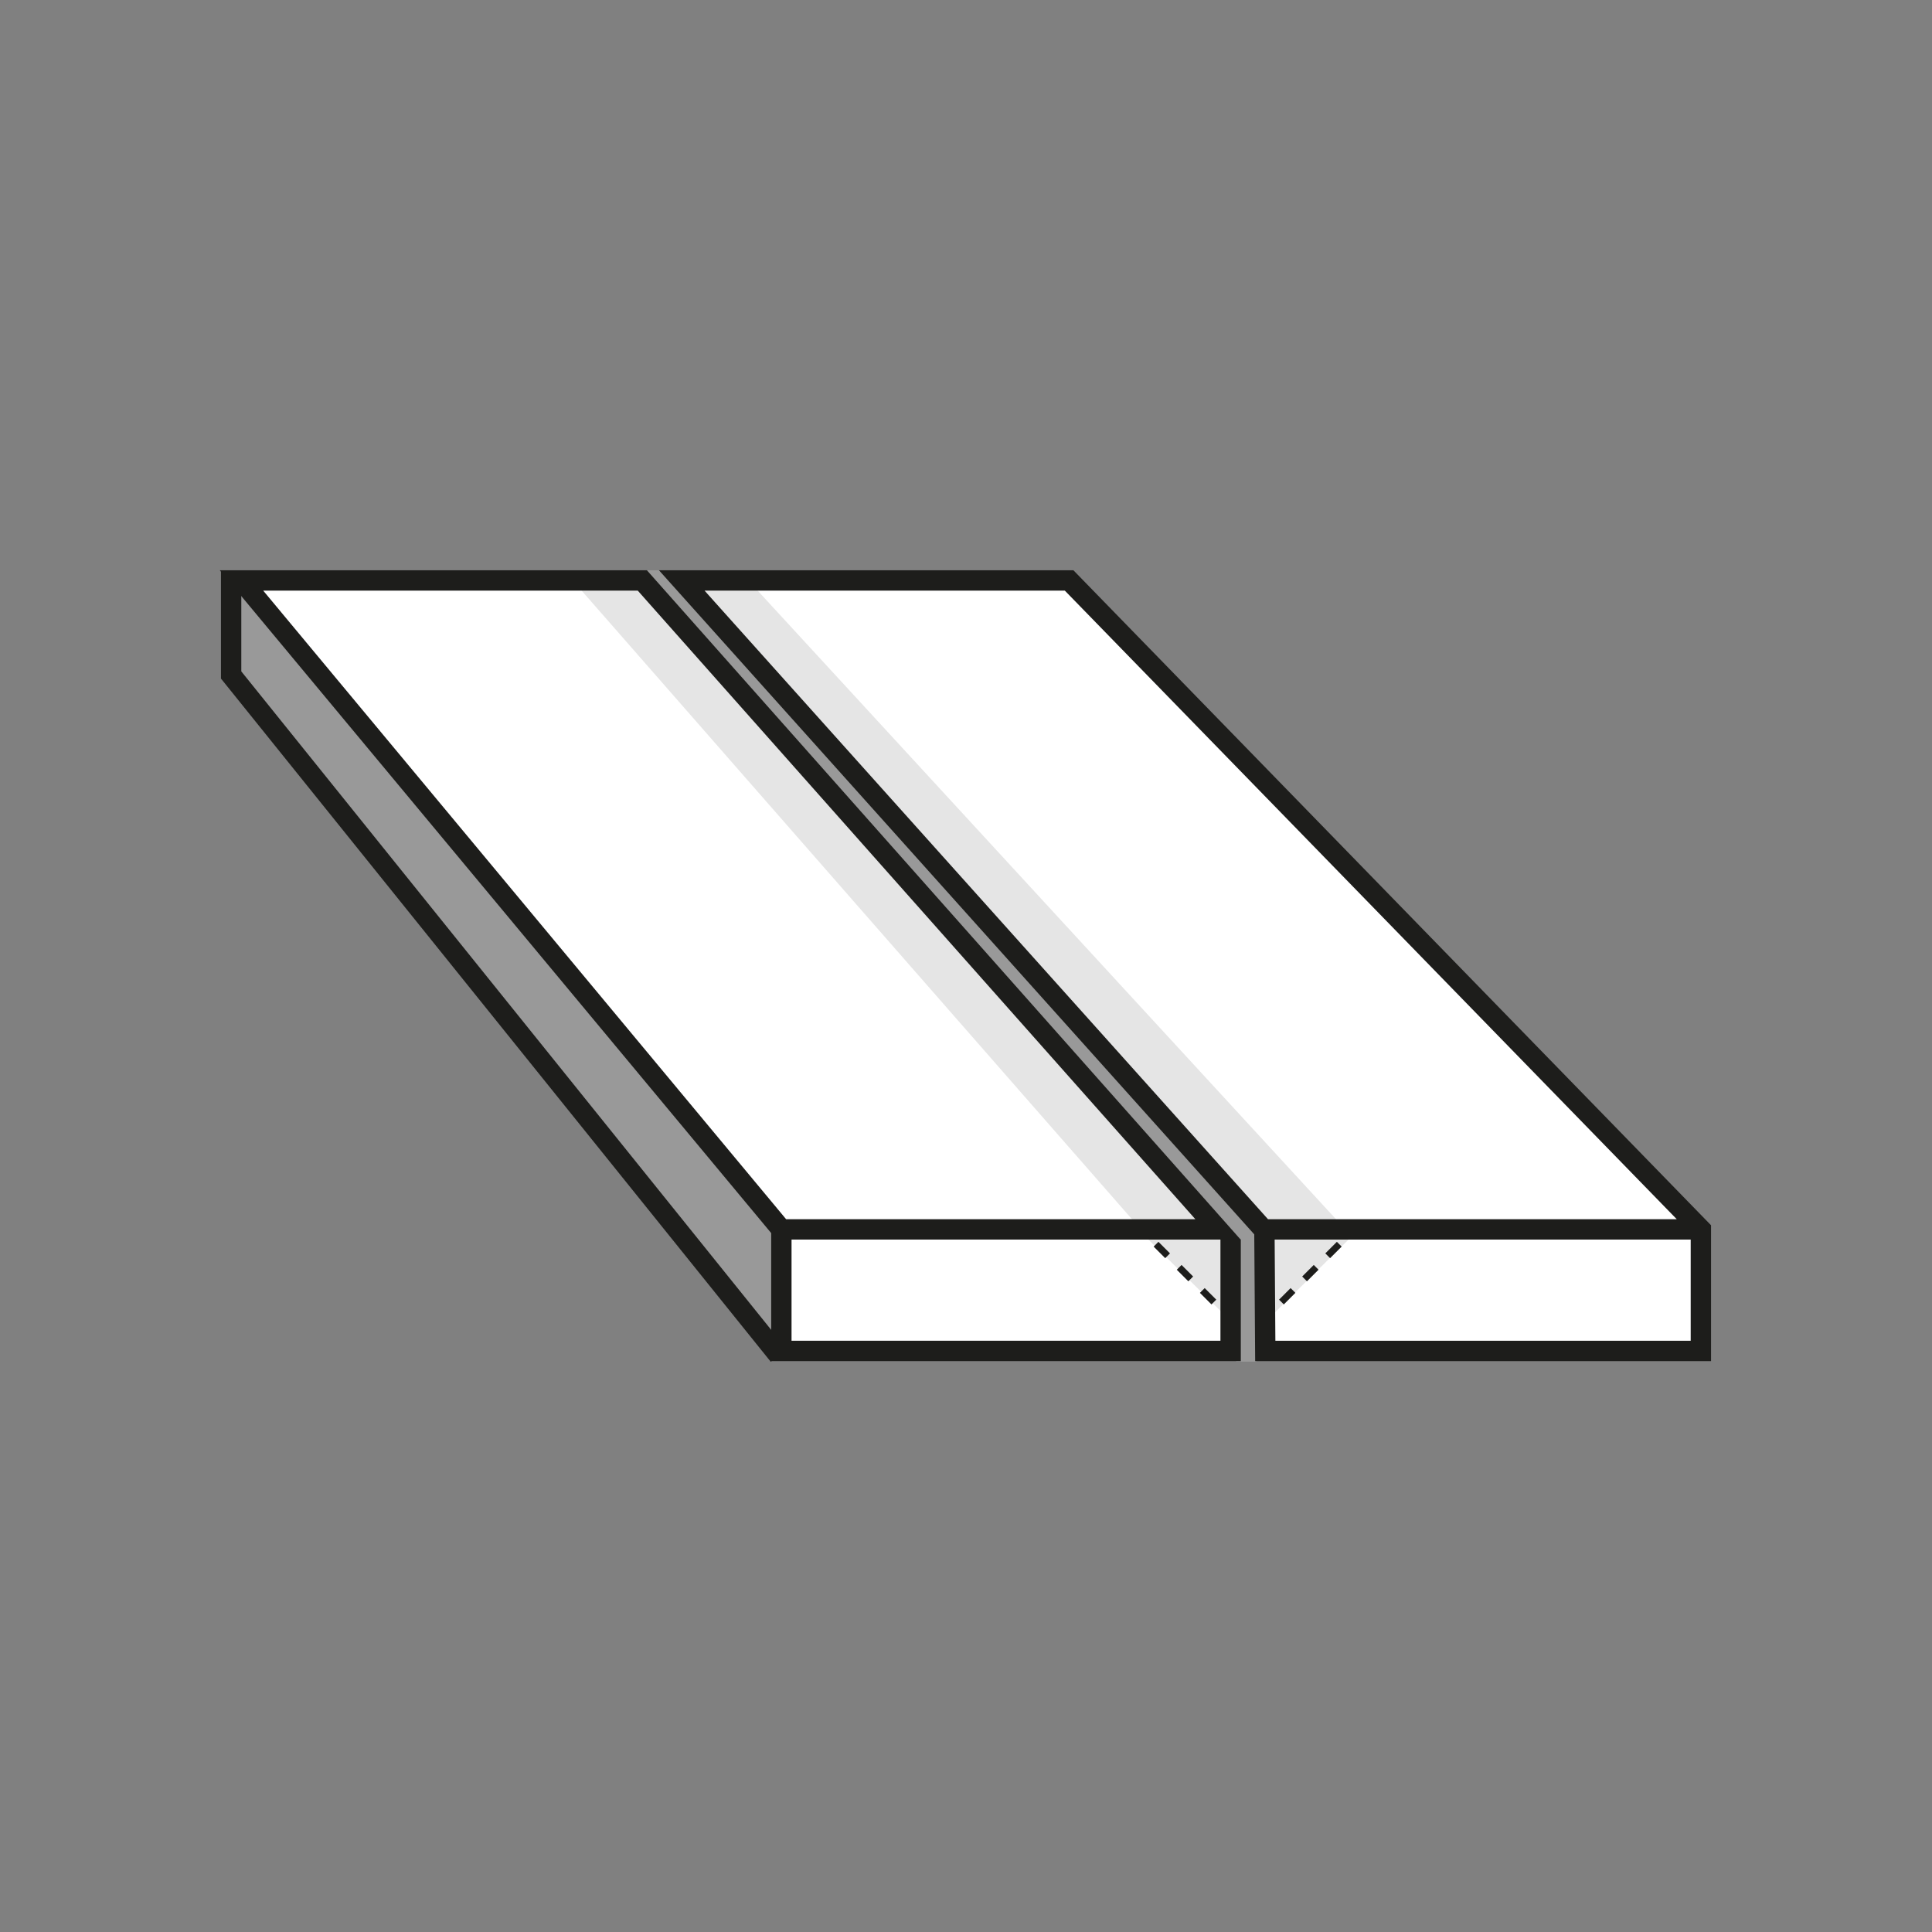 <?xml version="1.0" encoding="UTF-8"?>
<svg id="Layer_1" data-name="Layer 1" xmlns="http://www.w3.org/2000/svg" viewBox="0 0 300 300">
  <rect x="0" y="0" width="300" height="300" fill="#808080" stroke="none"/>
  <defs>
    <style>
      .cls-1 {
        stroke-width: 3.16px;
      }

      .cls-1, .cls-2, .cls-3, .cls-4 {
        fill: none;
        stroke: #1d1d1b;
        stroke-miterlimit: 10;
      }

      .cls-2 {
        stroke-dasharray: 0 3.16;
      }

      .cls-2, .cls-3, .cls-4 {
        stroke-width: 1.05px;
      }

      .cls-5 {
        fill: #999;
      }

      .cls-5, .cls-6, .cls-7 {
        stroke-width: 0px;
      }

      .cls-6 {
        fill: #fff;
      }

      .cls-7 {
        fill: #e5e5e5;
      }

      .cls-4 {
        stroke-dasharray: 0 0 2.54 2.54;
      }
    </style>
  </defs>
  <polygon class="cls-6" points="35.89 90.13 166.01 90.13 264.11 190.9 264.11 209.77 120.91 210.46 35.89 104.81 35.89 90.13"/>
  <polygon class="cls-5" points="121.33 209.77 35.89 104.84 35.89 88.56 121.33 190.9 121.33 209.77"/>
  <polygon class="cls-7" points="191.22 205.24 190.48 192 177.84 192 191.22 205.24"/>
  <polygon class="cls-7" points="101.12 90.55 88.93 90.13 176.8 190.49 189.13 190.9 101.12 90.55"/>
  <polygon class="cls-7" points="116.58 90.55 104.39 90.13 196.59 190.49 208.91 190.9 116.58 90.55"/>
  <polygon class="cls-7" points="196.96 204.8 197.7 191.56 210.33 191.56 196.96 204.8"/>
  <polygon class="cls-5" points="196.34 191.59 195.08 211.44 191.96 211.44 191.09 192.46 98.89 88.56 106.62 88.56 196.34 191.59"/>
  <g>
    <g>
      <line class="cls-3" x1="191.22" y1="204.9" x2="190.28" y2="203.97"/>
      <line class="cls-4" x1="188.49" y1="202.18" x2="178.63" y2="192.32"/>
      <line class="cls-3" x1="177.74" y1="191.42" x2="176.8" y2="190.49"/>
    </g>
    <g>
      <line class="cls-3" x1="196.25" y1="204.9" x2="197.18" y2="203.97"/>
      <line class="cls-4" x1="198.98" y1="202.18" x2="208.84" y2="192.32"/>
      <line class="cls-3" x1="209.73" y1="191.42" x2="210.66" y2="190.49"/>
    </g>
    <polygon class="cls-1" points="37.5 90.13 99.74 90.13 189.13 190.9 121.33 190.9 37.5 90.13"/>
    <polyline class="cls-1" points="191.09 192.46 191.09 209.77 121.33 209.77 121.33 190.9"/>
    <polyline class="cls-1" points="264.11 190.9 196.19 190.9 105.86 90.13 166.01 90.13 264.11 190.9 264.11 209.77 196.47 209.77 196.34 191.59"/>
    <polyline class="cls-1" points="35.89 88.56 35.89 104.81 120.91 210.46"/>
    <line class="cls-2" x1="116.01" y1="90.55" x2="207.89" y2="190.48"/>
    <line class="cls-2" x1="90" y1="90.55" x2="177.41" y2="190.48"/>
  </g>
</svg>